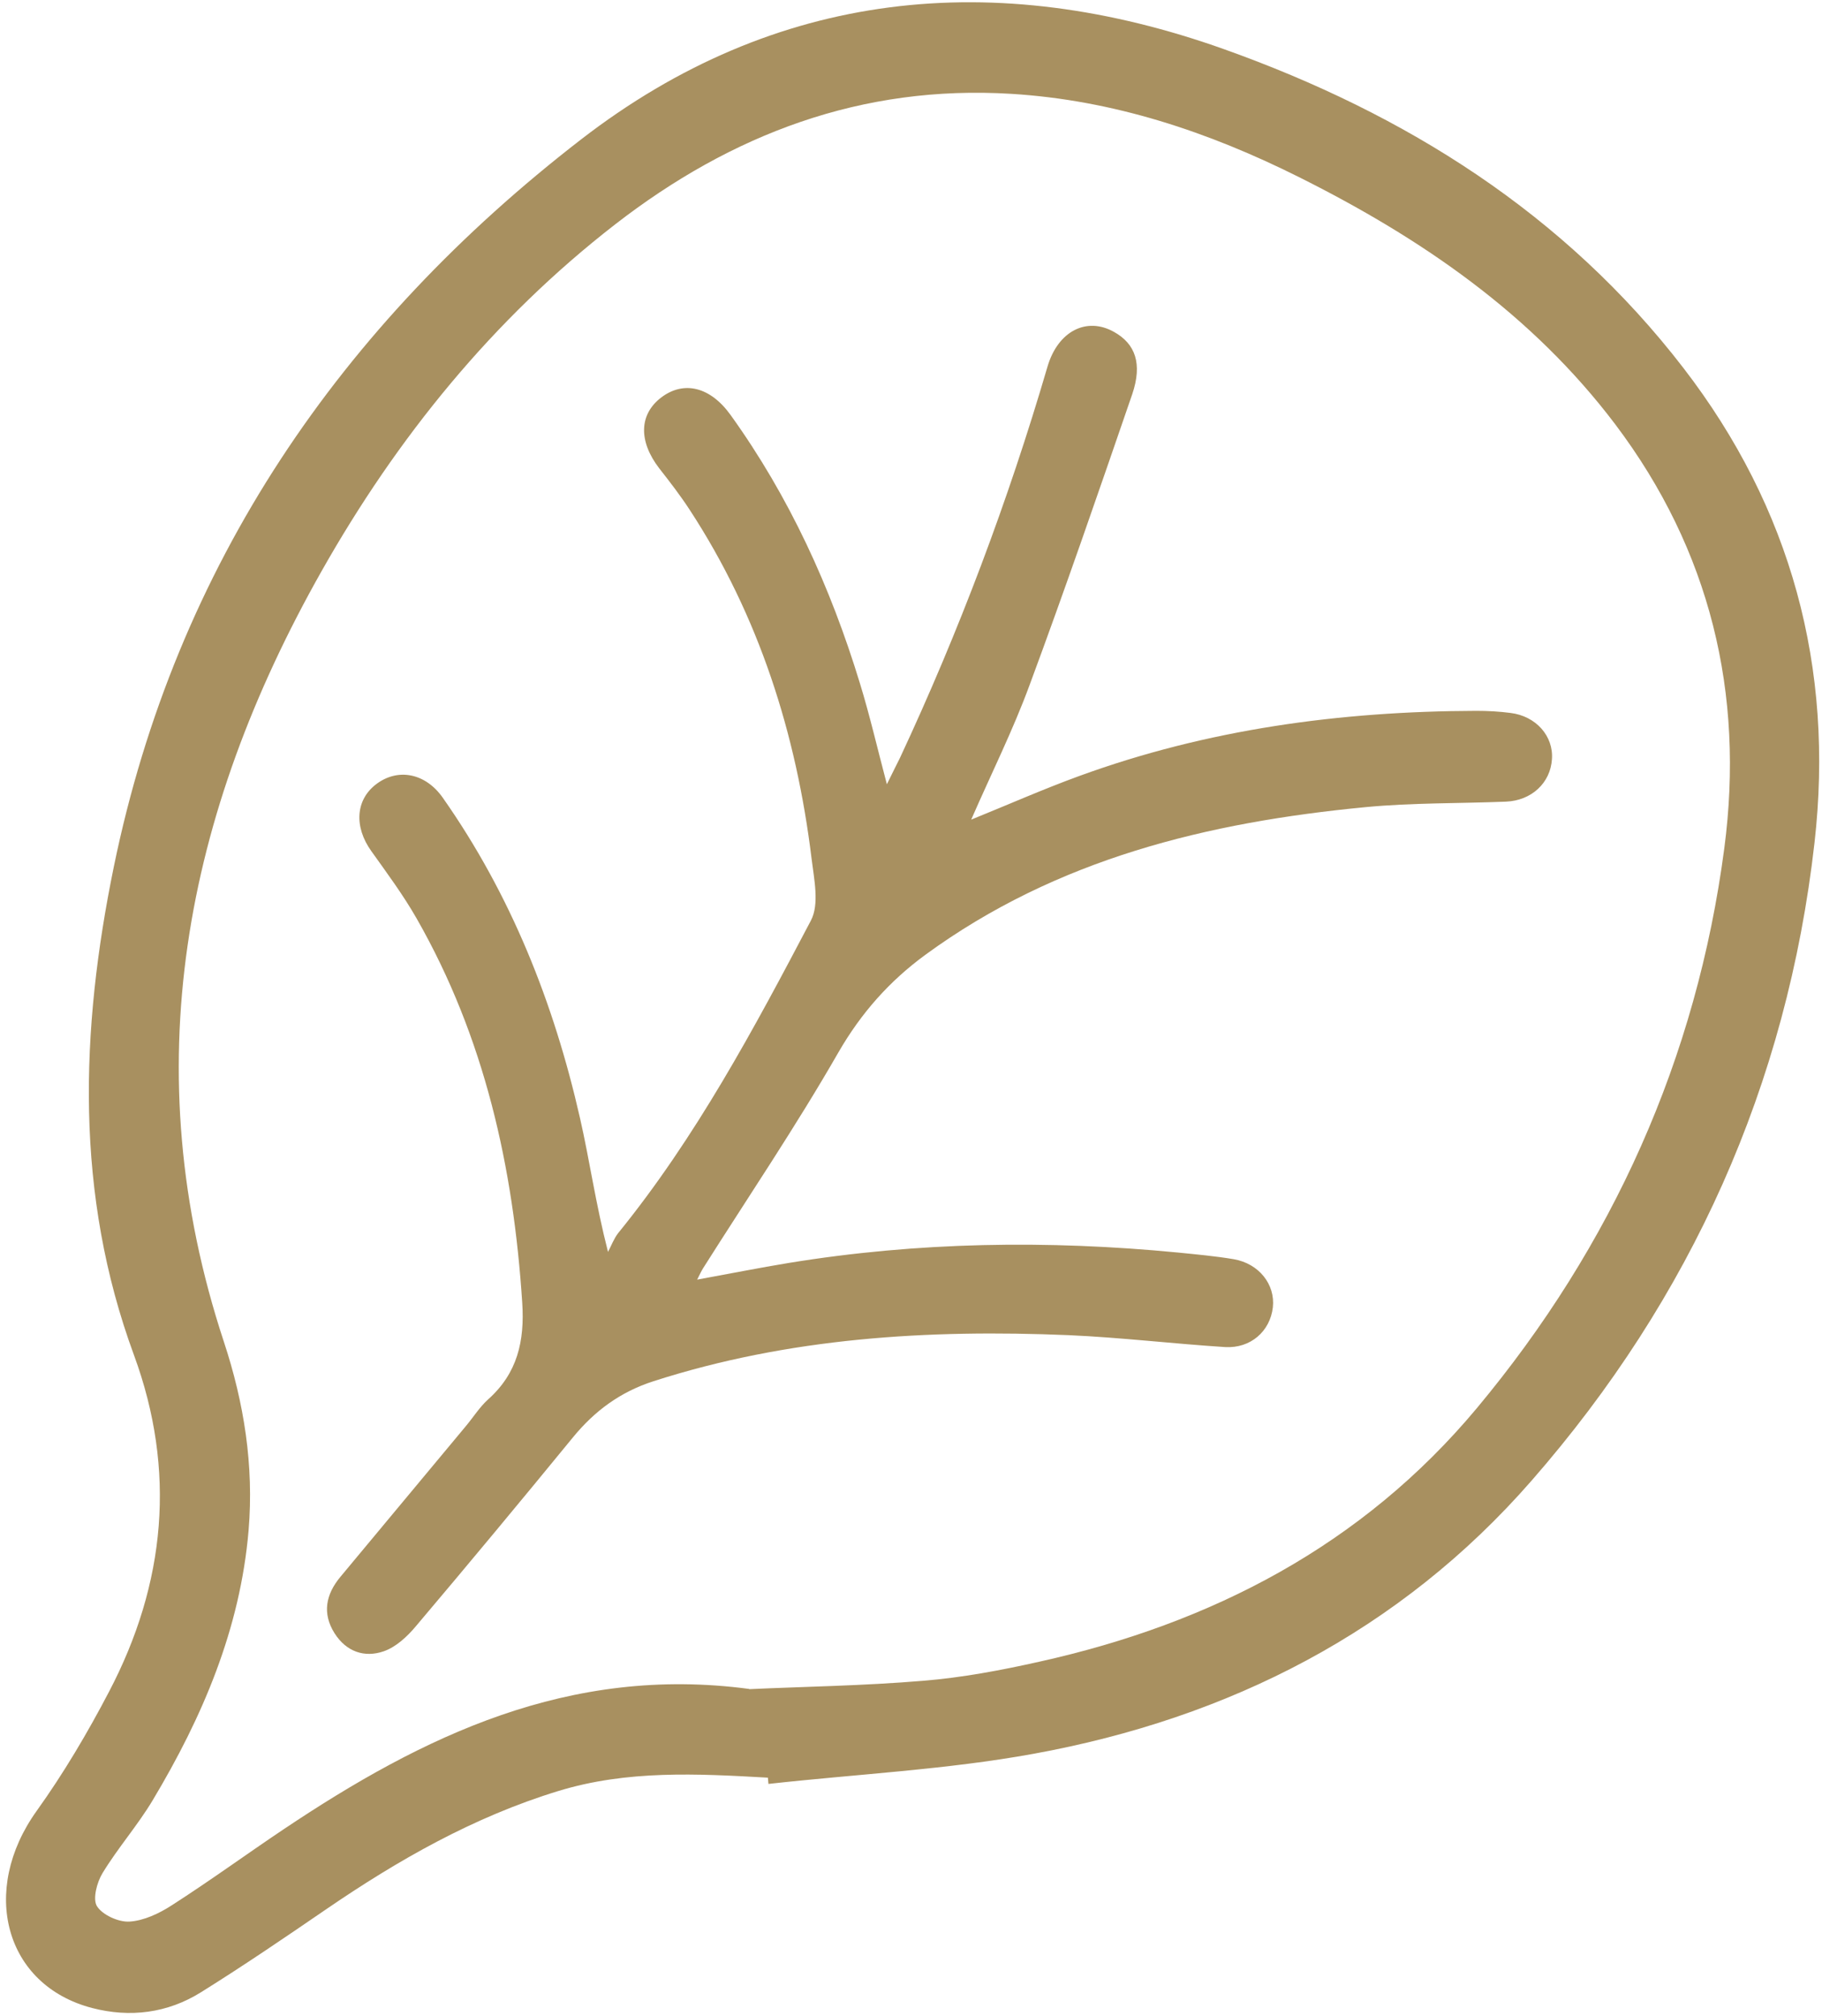 <svg width="141" height="156" viewBox="0 0 141 156" fill="none" xmlns="http://www.w3.org/2000/svg">
<path d="M59.405 137.559C53.965 137.251 48.541 136.96 43.199 138.595C36.642 140.602 30.797 143.937 25.196 147.774C22.006 149.96 18.817 152.13 15.547 154.169C12.956 155.788 10.058 156.145 7.128 155.384C0.36 153.619 -1.582 146.301 2.837 140.133C4.926 137.219 6.772 134.094 8.439 130.905C12.827 122.534 13.652 113.792 10.366 104.855C5.784 92.405 6.205 79.761 8.812 67.052C13.62 43.69 26.361 25.169 44.964 10.792C60.004 -0.832 77.003 -2.516 94.747 3.814C108.768 8.817 121.072 16.523 130.284 28.487C138.622 39.318 141.957 51.688 140.419 65.222C138.298 83.938 130.867 100.451 118.53 114.569C108.347 126.242 95.103 132.961 79.982 135.713C73.231 136.943 66.302 137.283 59.47 138.044C59.454 137.882 59.437 137.704 59.421 137.542L59.405 137.559ZM57.98 130.71C62.19 130.516 66.82 130.451 71.434 130.063C74.445 129.82 77.457 129.253 80.419 128.589C93.776 125.627 105.433 119.572 114.289 108.967C124.78 96.388 131.304 81.898 133.441 65.627C135.012 53.679 132.357 42.589 125.006 32.843C118.547 24.294 109.982 18.433 100.527 13.706C93.501 10.193 86.167 7.748 78.266 7.262C66.707 6.55 56.62 10.371 47.602 17.365C38.148 24.699 30.716 33.879 24.888 44.192C14.284 62.956 10.366 82.74 17.327 103.835C18.882 108.546 19.659 113.403 19.238 118.422C18.59 126.048 15.676 132.864 11.807 139.323C10.641 141.266 9.119 142.998 7.937 144.941C7.5 145.654 7.16 146.949 7.5 147.499C7.921 148.179 9.168 148.746 10.01 148.697C11.127 148.632 12.325 148.066 13.296 147.434C16.227 145.556 19.044 143.5 21.942 141.558C32.724 134.337 44.041 128.832 57.98 130.694V130.71Z" fill="#A89060"/>
<path d="M53.998 99.011C56.491 98.558 58.757 98.104 61.024 97.732C71.029 96.097 81.067 95.951 91.137 96.922C92.578 97.068 94.035 97.198 95.476 97.44C97.435 97.78 98.698 99.399 98.503 101.164C98.293 103.01 96.787 104.353 94.812 104.24C90.765 103.981 86.733 103.495 82.686 103.317C71.806 102.864 61.056 103.512 50.581 106.879C48.007 107.705 46.016 109.178 44.332 111.234C40.317 116.14 36.269 121.013 32.173 125.854C31.51 126.647 30.636 127.456 29.697 127.78C28.207 128.298 26.798 127.813 25.892 126.388C24.92 124.85 25.212 123.377 26.345 122.017C29.583 118.115 32.837 114.229 36.075 110.328C36.642 109.648 37.128 108.87 37.775 108.288C40.042 106.264 40.608 103.787 40.414 100.808C39.734 90.317 37.5 80.279 32.238 71.067C31.202 69.254 29.955 67.57 28.741 65.87C27.381 63.976 27.511 61.871 29.146 60.657C30.797 59.426 32.918 59.815 34.262 61.725C39.54 69.238 42.859 77.608 44.883 86.512C45.627 89.766 46.081 93.085 47.052 96.874C47.311 96.388 47.505 95.854 47.829 95.433C53.852 88.018 58.336 79.632 62.756 71.229C63.42 69.966 62.999 68.023 62.805 66.437C61.623 56.771 58.741 47.673 53.382 39.464C52.654 38.347 51.844 37.295 51.018 36.243C49.399 34.138 49.448 32.05 51.197 30.738C52.929 29.443 54.969 29.929 56.539 32.114C61.089 38.444 64.278 45.438 66.545 52.87C67.306 55.347 67.888 57.872 68.633 60.689C69.038 59.847 69.345 59.265 69.637 58.666C74.219 48.855 78.023 38.752 81.067 28.358C81.876 25.622 84.094 24.489 86.215 25.687C87.867 26.61 88.417 28.148 87.624 30.495C85.033 38.023 82.443 45.552 79.675 53.015C78.396 56.496 76.728 59.831 75.158 63.425C78.072 62.244 80.743 61.062 83.495 60.058C93.42 56.431 103.717 55.039 114.24 55.007C115.13 55.007 116.021 55.055 116.895 55.169C118.87 55.411 120.23 56.966 120.101 58.747C119.987 60.576 118.53 61.952 116.539 62.033C112.929 62.179 109.302 62.114 105.724 62.454C93.484 63.62 81.779 66.453 71.612 73.884C68.827 75.924 66.642 78.385 64.877 81.445C61.607 87.144 57.915 92.6 54.402 98.153C54.273 98.363 54.175 98.574 53.949 99.027L53.998 99.011Z" fill="#A89060"/>
</svg>
